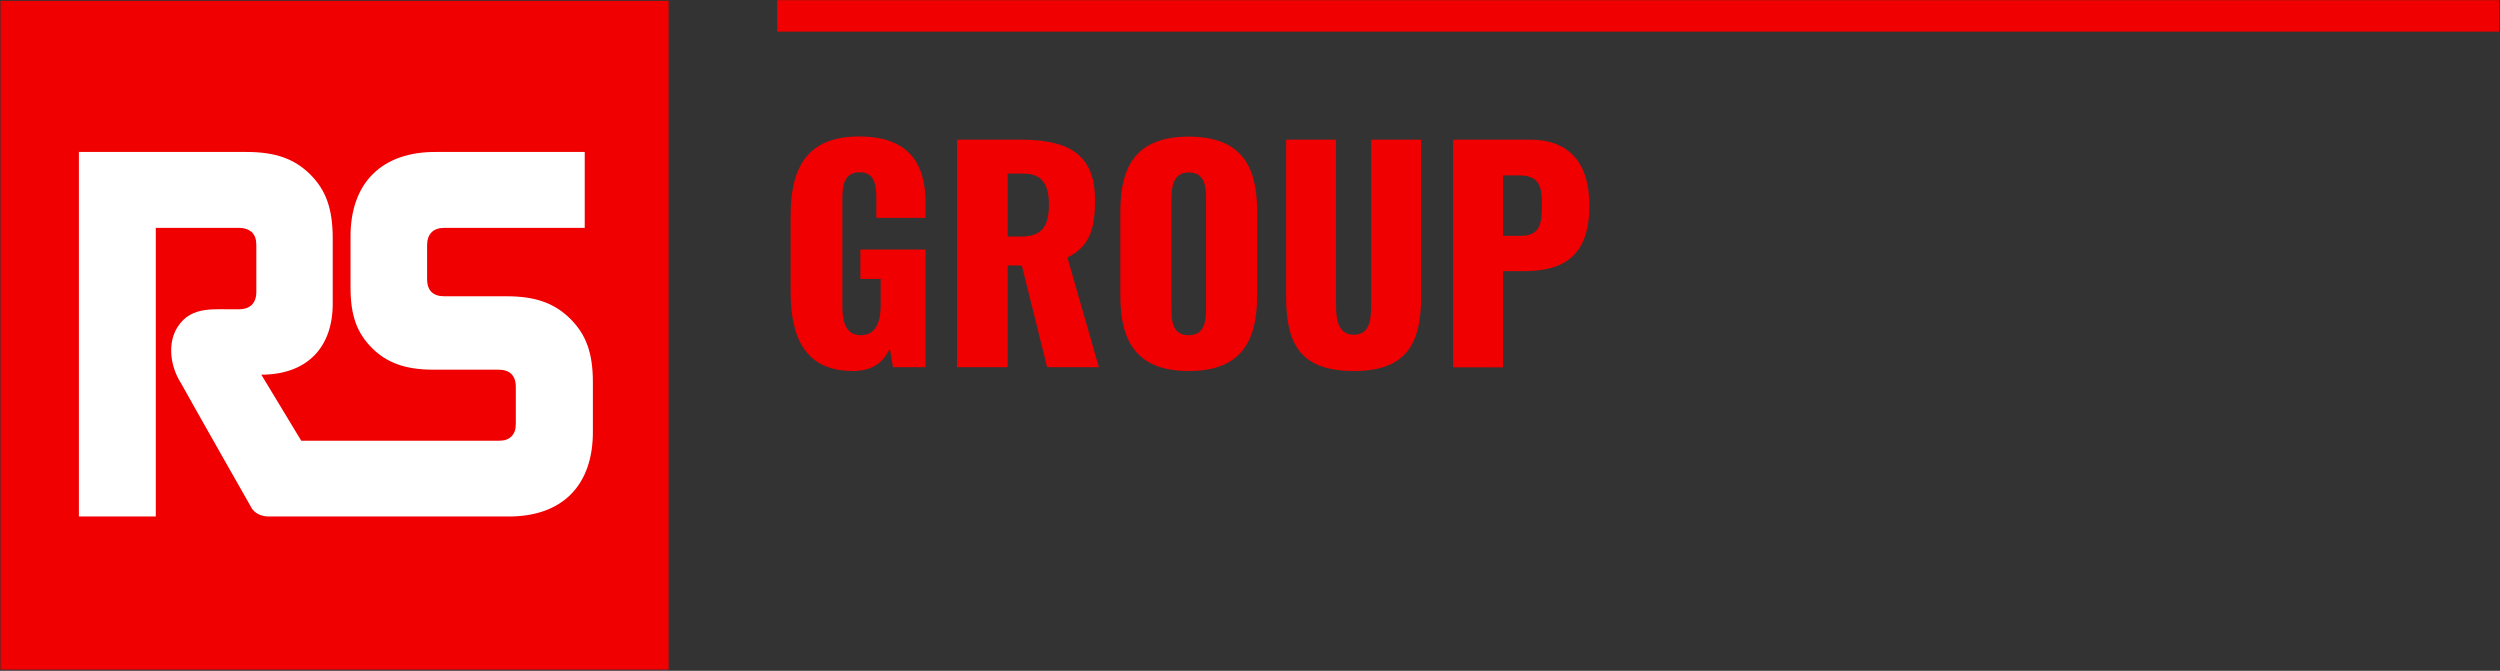 <svg version="1.2" xmlns="http://www.w3.org/2000/svg" viewBox="0 0 1502 403" width="1502" height="403">
	<rect x="0" y="0" width="1502" height="403" fill="#333333" stroke="none"/>
	<title>RSGroup_ESG_Supplier_Handbook_Feb23_v3-1-pdf-svg</title>
	<defs>
		<clipPath clipPathUnits="userSpaceOnUse" id="cp1">
			<path d="m-5979.16-3596.23h7831.21v4203.08h-7831.21z"/>
		</clipPath>
	</defs>
	<style>
		.s0 { fill: #f00000 } 
		.s1 { fill: #ffffff } 
	</style>
	<g id="Clip-Path: Page 1" clip-path="url(#cp1)">
		<g id="Page 1">
			<path id="Path 13" fill-rule="evenodd" class="s0" d="m475 175.4v-45.9c0-28.9 10-47.5 41.1-47.5 30 0 40 16.3 40 40.1v8.8h-29.6v-11.1c0-8.5-0.8-16.3-10-16.3-10 0-10.4 8.9-10.4 17.1v63.4c0 9.2 1.9 17.4 11.1 17.4 9.3 0 11.9-8.6 11.9-17.8v-16h-12.2v-17.7h39.2v70.7h-19.6l-1.9-11.1c-3.7 7.8-10 13.4-22.2 13.4-28.1 0-37.4-19.3-37.4-47.5zm100-91.5h37.8c27.4 0 45.1 7.4 45.1 36.3 0 16.7-2.9 27.8-16.6 34.5l18.9 65.9h-31.1l-15.2-61.1h-8.5v61.1h-30.4zm38.9 58.2c12.6 0 16.3-7 16.3-19.2 0-11.5-3.7-18.6-15.2-18.6h-9.6v37.8zm59.2 35.6v-50.8c0-28.1 10.4-44.8 41.1-44.8 30.7 0 41.1 16.7 41.1 44.8v50.8c0 28.2-10.4 45.2-41.1 45.2-30.7 0-41.1-17-41.1-45.2zm51.5 7.8v-66c0-8.1-1.1-15.9-10.4-15.9-8.9 0-10.4 7.8-10.4 15.9v66c0 7.8 0.8 15.9 10.4 15.9 9.3 0 10.4-8.1 10.4-15.9zm48.1-7v-94.6h30v99c0 8.9 1.1 18.2 10.7 18.2 9.7 0 10.4-9.3 10.4-18.2v-99h30v94.6c0 28.5-9.3 44.4-40.4 44.4-31.8 0-40.7-15.9-40.7-44.4zm100.3-94.6h46c24.4 0 35.9 14.5 35.9 39.7 0 31.9-17.4 39.3-39.6 39.3h-12.3v57.8h-30zm40.4 57.8c11.1 0 13-5.9 13-18.5 0-10.4-1.1-17.8-13.4-17.8h-10v36.3z"/>
			<path id="Path 14" fill-rule="evenodd" class="s0" d="m466.9 19h1034.5v-18.9h-1034.5zm-466.6 383.3h401.4v-401.8h-401.4z"/>
			<path id="Path 15" class="s1" d="m342.8 191.7c-9.6-9.6-21.1-13.7-38.5-13.7h-37.4c-6.6 0-10.3-3.3-10.3-10.4v-20.3c0-6.7 3.7-10.4 10.3-10.4h84.4v-45.6h-88.8c-33-0.4-52.2 18.5-51.9 51.5v29.7c0 17 3.7 27.4 13 36.7 8.9 8.8 20 12.9 36.7 12.9h39.2c6.7 0 10.4 3.4 10.4 10.4v21.9c0 3.7-0.8 5.9-2.6 7.8-1.9 1.8-4.1 2.6-7.8 2.6h-118.5l-24-39.7c27 0 43.3-15.9 42.9-43.7v-38.2c0-17.8-4.1-28.9-13.3-38.2-9.6-9.6-21.1-13.7-38.5-13.7h-100.7v219h46.2v-173.4h50c3.4 0 6 1.1 7.8 2.6 1.9 2.2 2.6 4.4 2.6 7.8v28.1c0 6.7-3.7 10.4-10.4 10.4-14.4 0.4-28.5-2.6-37 10.8-6.3 10-4.1 24 2.2 33.7 6.3 11.5 41.9 74.1 41.9 74.1 1.8 3.7 5.9 5.9 10.7 5.9h143.3c32.9 0.4 51.8-18.5 51.5-51.5v-29.3c0-17.4-4.1-28.5-13.4-37.8z"/>
		</g>
	</g>
</svg>